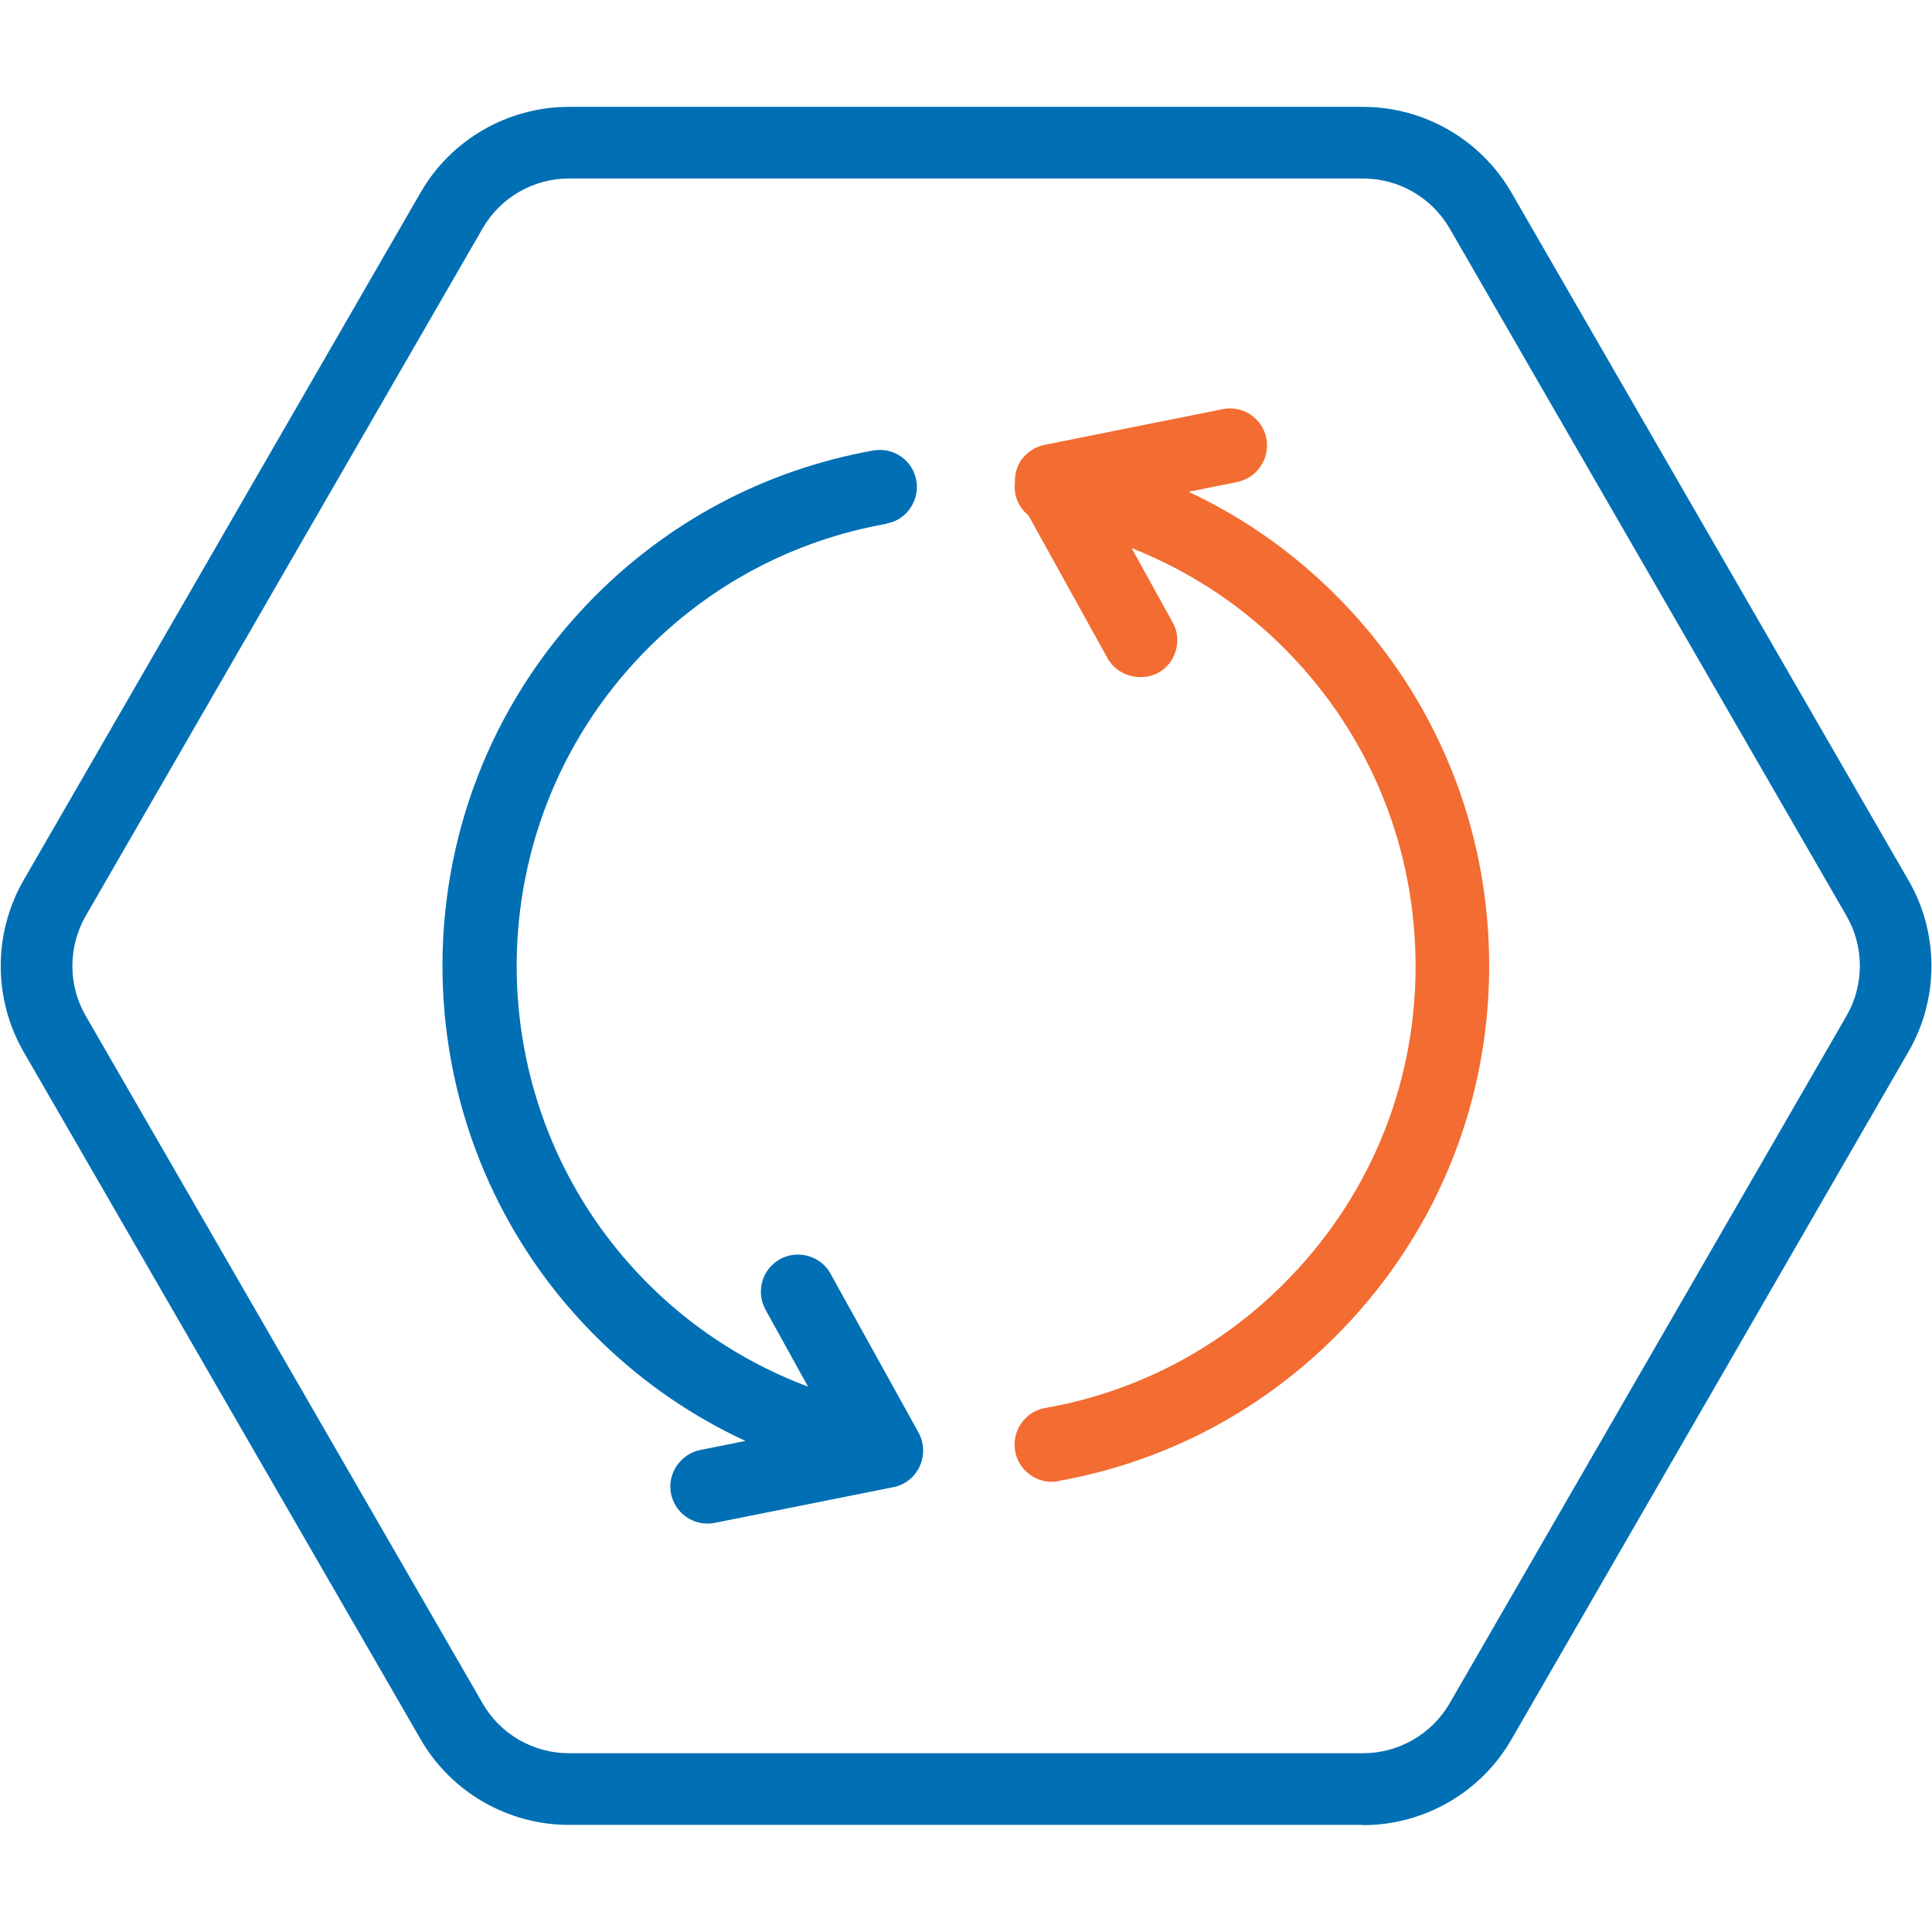 <?xml version="1.0" encoding="UTF-8"?><svg id="Layer_1" xmlns="http://www.w3.org/2000/svg" viewBox="0 0 79 79"><defs><style>.cls-1{fill:#f36c31;}.cls-2{fill:#006fb4;}</style></defs><path class="cls-2" d="M55.74,74.62H23.26c-2.49,0-4.82-1.34-6.06-3.5L.96,43c-1.24-2.16-1.24-4.84,0-7L17.2,7.87c1.24-2.16,3.57-3.5,6.06-3.5h32.48c2.49,0,4.81,1.34,6.06,3.5l16.24,28.13c1.25,2.16,1.25,4.84,0,7l-16.24,28.13c-1.24,2.16-3.57,3.5-6.06,3.5M23.26,7.3c-1.45,0-2.8.78-3.52,2.03L3.5,37.46c-.72,1.26-.72,2.82,0,4.07l16.24,28.13c.72,1.25,2.07,2.03,3.52,2.03h32.48c1.45,0,2.8-.78,3.53-2.03l16.24-28.13c.72-1.26.72-2.81,0-4.07l-16.24-28.13c-.73-1.25-2.07-2.03-3.53-2.03H23.26Z"/><path class="cls-2" d="M36.24,21.41c.4-.07.75-.29.98-.63.23-.34.32-.74.25-1.13-.15-.83-.92-1.37-1.76-1.23-4.46.8-8.47,2.94-11.62,6.2-8.2,8.49-7.96,22.08.53,30.28,1.73,1.67,3.7,3.02,5.86,4.02l-1.84.37c-.4.08-.74.31-.97.65-.23.34-.31.74-.23,1.14.14.71.77,1.22,1.49,1.22.1,0,.2-.01.3-.03l7.3-1.46c.47-.09.88-.41,1.08-.86.2-.44.18-.95-.05-1.37l-3.6-6.5c-.19-.35-.52-.61-.91-.72-.39-.11-.8-.07-1.16.13-.35.2-.61.52-.72.91-.11.39-.06.8.13,1.15l1.74,3.15c-2.35-.88-4.51-2.24-6.31-3.98-7.29-7.04-7.49-18.69-.46-25.98,2.7-2.8,6.15-4.64,9.97-5.32"/><path class="cls-1" d="M42.74,57.57c-.4.07-.75.3-.98.63-.23.33-.32.73-.25,1.14.13.72.76,1.25,1.49,1.25.08,0,.17,0,.27-.03,4.46-.8,8.47-2.94,11.62-6.2,3.97-4.12,6.1-9.53,6-15.25-.1-5.72-2.42-11.05-6.53-15.03-1.71-1.65-3.64-2.98-5.76-3.97l1.99-.4c.82-.17,1.35-.97,1.19-1.79-.08-.4-.31-.74-.65-.97-.34-.22-.74-.3-1.13-.22l-7.29,1.46c-.47.1-.88.41-1.08.85-.09.21-.14.43-.13.68-.06.52.14,1.03.55,1.35l3.24,5.85c.39.71,1.35.98,2.07.59.36-.2.61-.52.72-.91.11-.39.07-.8-.13-1.15l-1.68-3.04c2.23.88,4.28,2.2,6,3.86,3.53,3.41,5.52,7.99,5.61,12.9.09,4.91-1.74,9.55-5.15,13.08-2.7,2.8-6.15,4.64-9.97,5.32"/></svg>